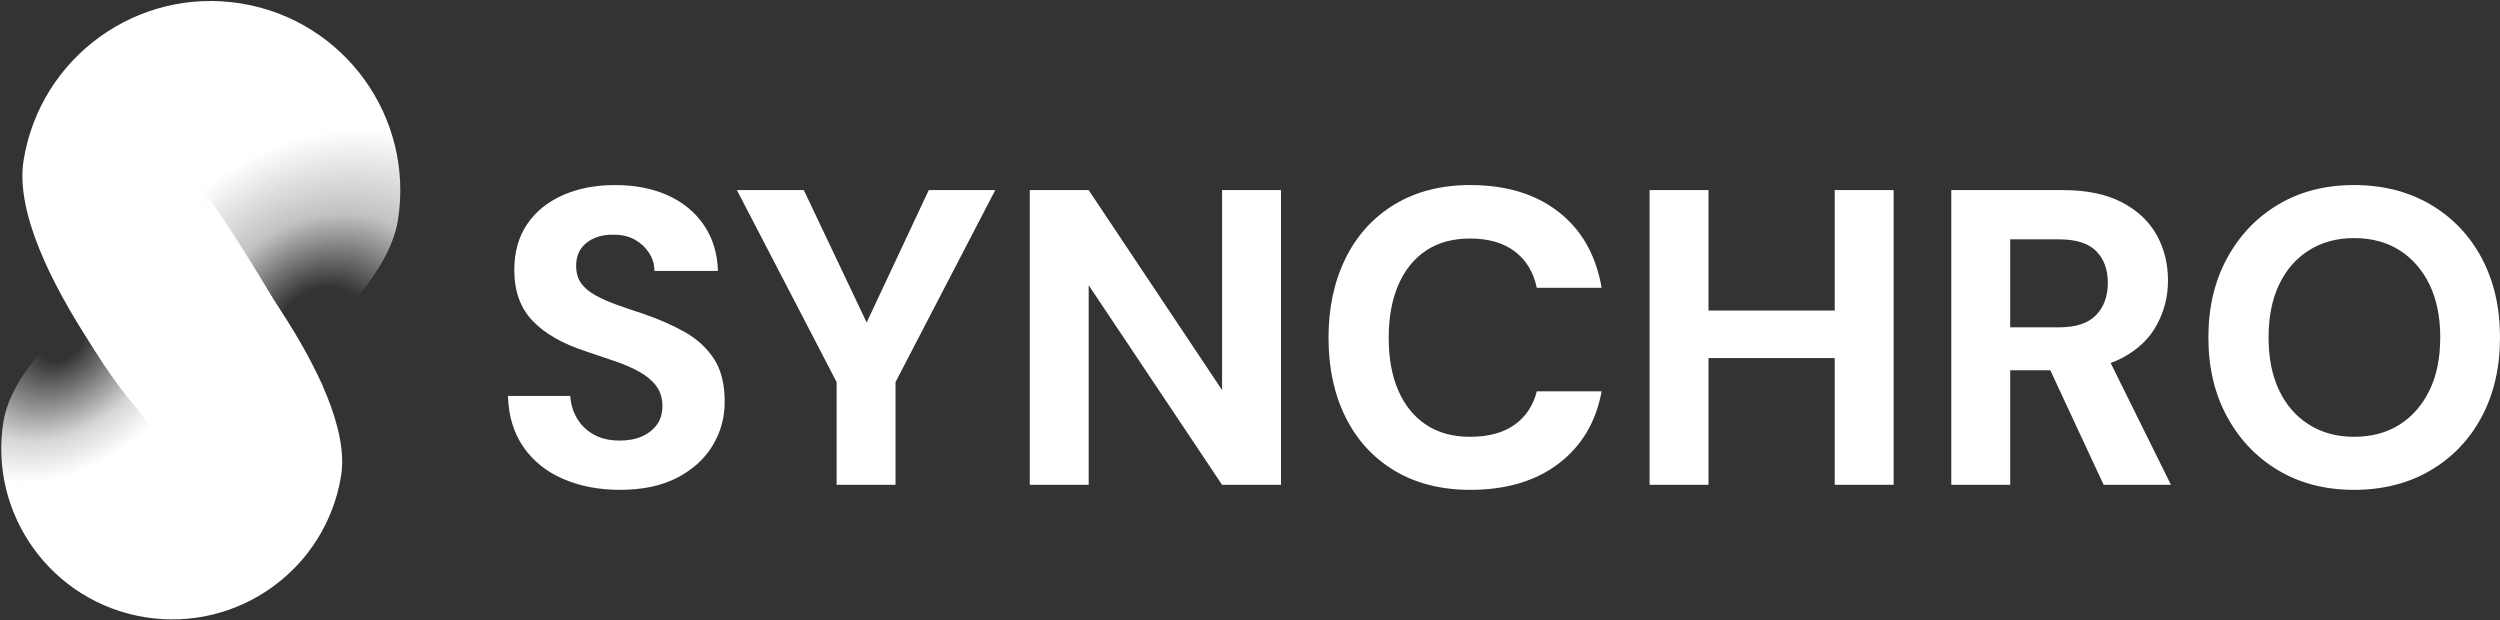 <svg width="689" height="171" viewBox="0 0 689 171" fill="none" xmlns="http://www.w3.org/2000/svg">
<rect x="0" y="0" width="689" height="171" fill="#333333" stroke="none"/>
<path d="M109.652 60.779C105.065 89.241 46.617 123.607 46.617 123.607C46.617 123.607 1.917 72.646 6.504 44.185C11.089 15.724 37.898 -3.633 66.381 0.949C94.865 5.531 114.237 32.318 109.652 60.779Z" fill="url(#paint0_radial_2_23)"/>
<path d="M0.953 116.158C5.09 90.498 57.816 59.514 57.816 59.514C57.816 59.514 98.139 105.46 94.003 131.119C89.866 156.779 65.682 174.231 39.987 170.1C14.292 165.968 -3.184 141.818 0.953 116.158Z" fill="url(#paint1_radial_2_23)"/>
<path d="M42.59 117.295C29.771 106.419 16.208 79.907 11.029 68.012L24.139 44.462C31.26 46.405 41.716 40.384 48.902 44.462C56.088 48.541 82.971 94.798 88.96 106.37L78.763 118.509C72.046 122.636 55.408 128.171 42.59 117.295Z" fill="url(#paint2_linear_2_23)"/>
<path d="M170.847 135C165.049 135 159.829 133.992 155.193 131.982C150.552 129.972 146.899 127.033 144.232 123.165C141.565 119.297 140.154 114.619 140 109.126H157.162C157.316 111.446 157.956 113.535 159.077 115.391C160.197 117.247 161.744 118.718 163.715 119.801C165.687 120.884 168.064 121.423 170.847 121.423C173.167 121.423 175.196 121.038 176.936 120.263C178.675 119.493 180.048 118.407 181.053 117.016C182.057 115.622 182.561 113.923 182.561 111.911C182.561 109.747 182 107.908 180.88 106.4C179.757 104.892 178.23 103.598 176.298 102.513C174.366 101.432 172.104 100.445 169.514 99.554C166.924 98.667 164.237 97.757 161.453 96.828C155.036 94.739 150.147 91.937 146.784 88.416C143.42 84.898 141.738 80.238 141.738 74.437C141.738 69.486 142.918 65.27 145.275 61.789C147.634 58.309 150.919 55.641 155.133 53.785C159.347 51.927 164.122 51 169.457 51C175.022 51 179.894 51.949 184.068 53.842C188.243 55.74 191.548 58.465 193.984 62.023C196.42 65.581 197.712 69.796 197.868 74.668H180.358C180.358 72.889 179.874 71.245 178.908 69.737C177.94 68.229 176.646 67.011 175.022 66.082C173.398 65.156 171.503 64.691 169.34 64.691C167.329 64.614 165.531 64.905 163.949 65.561C162.362 66.219 161.105 67.185 160.179 68.46C159.25 69.737 158.786 71.344 158.786 73.275C158.786 75.21 159.25 76.815 160.179 78.091C161.105 79.366 162.419 80.469 164.122 81.398C165.821 82.325 167.793 83.197 170.035 84.007C172.278 84.819 174.711 85.651 177.341 86.503C181.439 87.895 185.188 89.539 188.593 91.433C191.992 93.328 194.697 95.783 196.71 98.801C198.719 101.817 199.725 105.802 199.725 110.751C199.725 115.083 198.623 119.085 196.42 122.76C194.215 126.432 190.969 129.393 186.678 131.634C182.387 133.877 177.11 135 170.847 135ZM230.572 133.606V105.298L203.088 52.391H221.526L240.429 92.188H237.297L255.969 52.391H274.293L246.808 105.298V133.606H230.572ZM283.802 133.606V52.391H300.039L336.802 107.501V52.391H353.038V133.606H336.802L300.039 78.613V133.606H283.802ZM405.221 135C397.181 135 390.222 133.241 384.347 129.721C378.471 126.201 373.969 121.289 370.838 114.986C367.706 108.681 366.14 101.392 366.14 93.115C366.14 84.839 367.706 77.53 370.838 71.188C373.969 64.845 378.471 59.896 384.347 56.336C390.222 52.781 397.181 51 405.221 51C415.117 51 423.237 53.477 429.577 58.426C435.915 63.377 439.858 70.338 441.405 79.309H423.545C422.619 74.979 420.588 71.632 417.456 69.272C414.327 66.915 410.21 65.735 405.107 65.735C400.389 65.735 396.369 66.838 393.046 69.041C389.721 71.245 387.168 74.397 385.392 78.497C383.612 82.598 382.725 87.47 382.725 93.115C382.725 98.761 383.612 103.616 385.392 107.675C387.168 111.737 389.721 114.87 393.046 117.073C396.369 119.279 400.389 120.38 405.107 120.38C410.21 120.38 414.305 119.279 417.399 117.073C420.491 114.87 422.54 111.794 423.545 107.849H441.405C439.858 116.281 435.915 122.914 429.577 127.746C423.237 132.583 415.117 135 405.221 135ZM505.65 52.391V85.574H470.859V52.391H454.624V133.606H470.859V98.684H505.65V133.606H521.888V52.391H505.65ZM554.012 65.966H567.464C572.179 65.966 575.599 67.051 577.727 69.215C579.853 71.381 580.916 74.283 580.916 77.918C580.916 81.629 579.833 84.608 577.67 86.851C575.504 89.095 572.102 90.215 567.464 90.215H554.012V65.966ZM598.313 133.606L581.697 100.036C582.834 99.626 583.913 99.162 584.916 98.627C589.207 96.346 592.378 93.31 594.427 89.519C596.476 85.731 597.499 81.669 597.499 77.336C597.499 72.696 596.456 68.502 594.37 64.748C592.281 60.997 589.093 58.001 584.802 55.757C580.511 53.514 575.077 52.391 568.507 52.391H537.776V133.606H554.012V102.048H565.065L579.758 133.606H598.313ZM648.759 120.38C653.628 120.38 657.823 119.259 661.341 117.016C664.858 114.773 667.604 111.62 669.576 107.561C671.547 103.499 672.533 98.647 672.533 93C672.533 87.355 671.547 82.499 669.576 78.439C667.604 74.378 664.858 71.227 661.341 68.984C657.823 66.741 653.628 65.618 648.759 65.618C644.041 65.618 639.904 66.741 636.35 68.984C632.791 71.227 630.047 74.378 628.115 78.439C626.181 82.499 625.217 87.355 625.217 93C625.217 98.647 626.181 103.499 628.115 107.561C630.047 111.62 632.791 114.773 636.35 117.016C639.904 119.259 644.041 120.38 648.759 120.38ZM648.759 135C640.872 135 633.931 133.221 627.941 129.661C621.949 126.104 617.231 121.175 613.792 114.87C610.352 108.567 608.631 101.275 608.631 93C608.631 84.725 610.352 77.436 613.792 71.13C617.231 64.825 621.949 59.896 627.941 56.336C633.931 52.781 640.872 51 648.759 51C656.72 51 663.735 52.781 669.807 56.336C675.874 59.896 680.592 64.825 683.954 71.13C687.319 77.436 689 84.725 689 93C689 101.275 687.319 108.567 683.954 114.87C680.592 121.175 675.874 126.104 669.807 129.661C663.735 133.221 656.72 135 648.759 135Z" fill="white"/>
<defs>
<radialGradient id="paint0_radial_2_23" cx="0" cy="0" r="1" gradientUnits="userSpaceOnUse" gradientTransform="translate(88.231 91.561) rotate(-129.75) scale(63.785 78.207)">
<stop offset="0.176" stop-color="white" stop-opacity="0"/>
<stop offset="0.468" stop-color="white" stop-opacity="0.7"/>
<stop offset="0.801" stop-color="white"/>
</radialGradient>
<radialGradient id="paint1_radial_2_23" cx="0" cy="0" r="1" gradientUnits="userSpaceOnUse" gradientTransform="translate(16.855 93.503) rotate(48.434) scale(34.395 45.451)">
<stop offset="0.152" stop-color="white" stop-opacity="0"/>
<stop offset="0.711" stop-color="white" stop-opacity="0.8"/>
<stop offset="1" stop-color="white"/>
</radialGradient>
<linearGradient id="paint2_linear_2_23" x1="42.59" y1="37.179" x2="61.041" y2="197.896" gradientUnits="userSpaceOnUse">
<stop stop-color="white" stop-opacity="0"/>
<stop offset="0.137" stop-color="white"/>
<stop offset="0.408" stop-color="white"/>
<stop offset="0.847" stop-color="white" stop-opacity="0"/>
</linearGradient>
</defs>
</svg>
